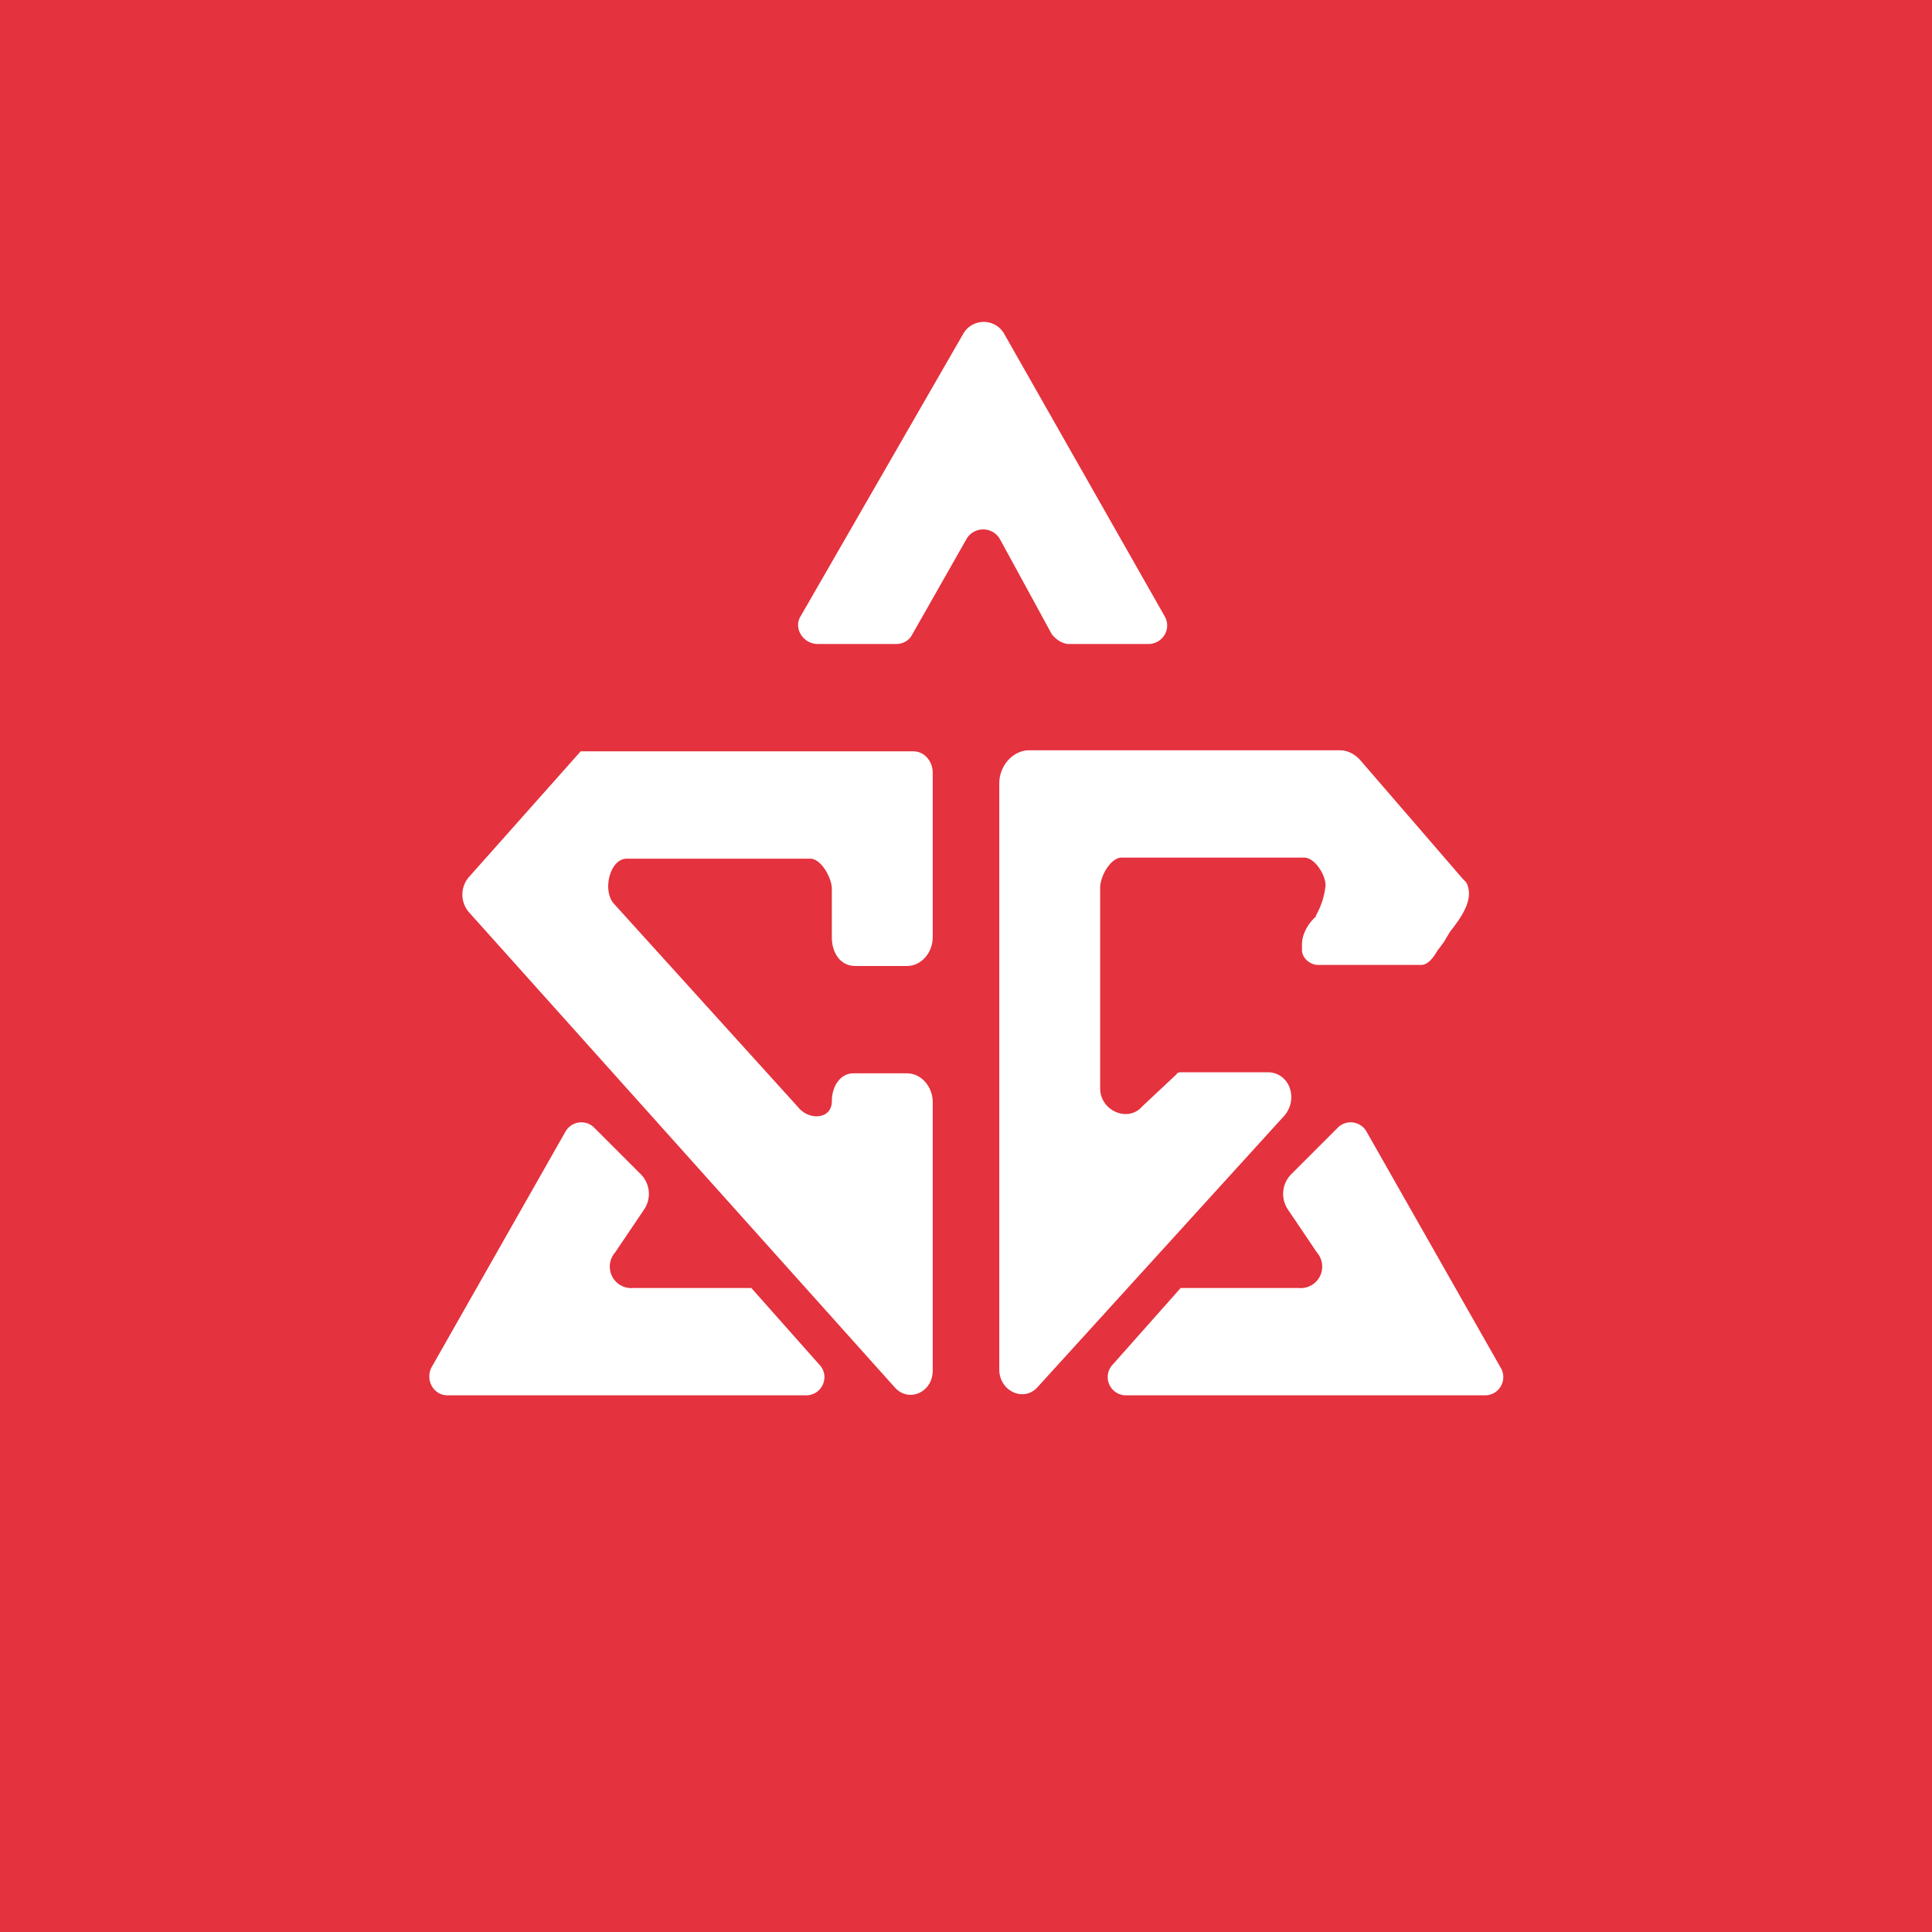 <!-- by TradingView --><svg width="18" height="18" viewBox="0 0 18 18" xmlns="http://www.w3.org/2000/svg"><path fill="#E4323E" d="M0 0h18v18H0z"/><path d="M7.62 6h.73c.06 0 .12-.03.15-.09l.5-.88a.18.18 0 0 1 .32 0l.48.88c.04.05.1.09.16.09h.74c.13 0 .22-.14.15-.26L9.35 3.1a.22.22 0 0 0-.37 0L7.46 5.74c-.07.11.02.26.16.26Zm-3.45 7h3.34c.15 0 .23-.18.12-.29L7 12H5.9a.2.2 0 0 1-.17-.33l.27-.4a.26.26 0 0 0-.03-.33l-.44-.44a.17.17 0 0 0-.26.04l-1.25 2.2c-.06.12.02.26.15.26Zm9.66 0h-3.34a.17.17 0 0 1-.12-.29L11 12h1.1a.2.2 0 0 0 .17-.33l-.27-.4a.26.26 0 0 1 .03-.33l.44-.44a.17.17 0 0 1 .26.04l1.25 2.2a.17.17 0 0 1-.15.26ZM8.69 7.2v1.53c0 .15-.11.27-.24.27h-.48c-.14 0-.22-.12-.22-.27v-.45c0-.1-.1-.28-.2-.28H5.84c-.16 0-.23.3-.12.42l1.72 1.9c.1.12.31.11.31-.06 0-.14.08-.26.2-.26h.5c.13 0 .24.12.24.27v2.5c0 .2-.22.3-.35.16L4.37 8.5a.25.25 0 0 1 0-.33L5.41 7h3.1c.1 0 .18.09.18.2Zm.62 5.57V7.3c0-.17.13-.31.28-.31h2.89c.07 0 .14.03.2.1l.95 1.1.03.03c.08.15-.04.32-.15.46l-.06.1-.06.08c-.04.07-.09.13-.15.13h-.96c-.07 0-.15-.06-.15-.14v-.05c0-.1.06-.2.13-.26v-.01a.72.72 0 0 0 .09-.28c0-.1-.1-.26-.2-.26h-1.7c-.1 0-.2.17-.2.28v1.87c0 .21.26.32.39.17l.32-.3c.01-.02.03-.02.05-.02h.8c.2 0 .29.24.16.4l-2.3 2.53c-.13.15-.36.04-.36-.16Z" fill="#fff"/></svg>